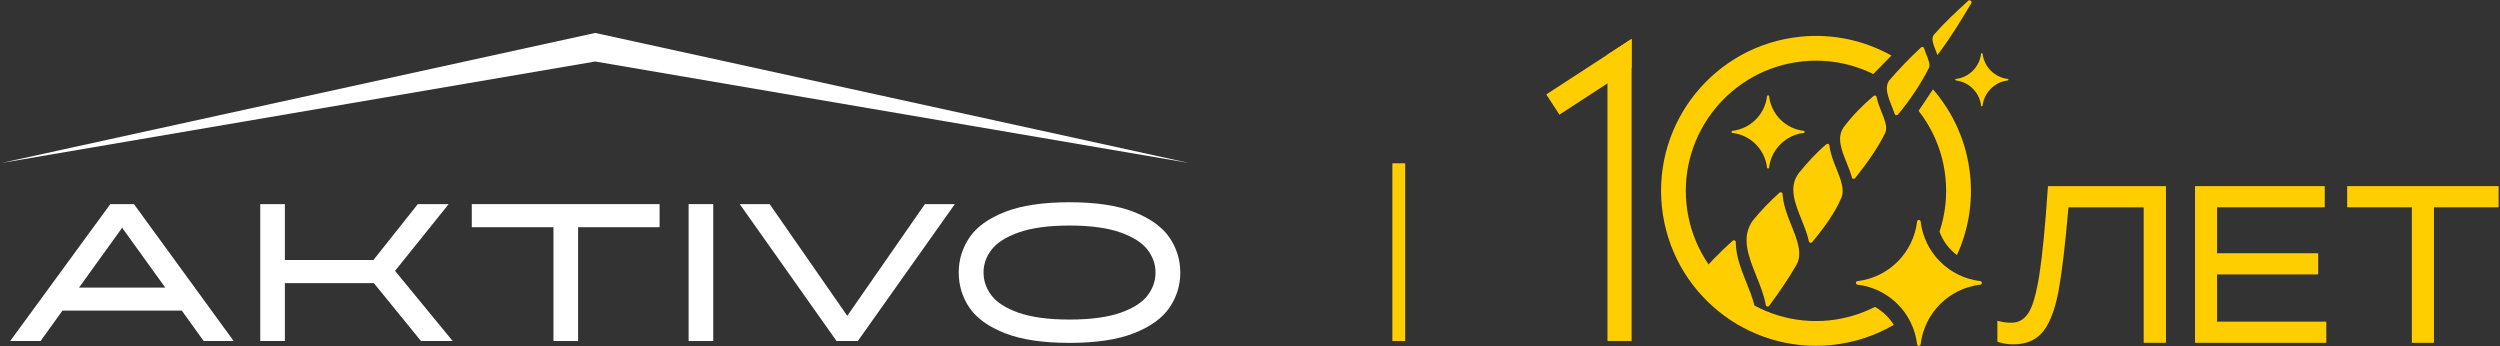 <?xml version="1.0" encoding="UTF-8"?><svg id="Layer_1" xmlns="http://www.w3.org/2000/svg" width="780" height="108" viewBox="0 0 780 108"><rect x="0" y="0" width="780" height="108" fill="#333333" stroke="none"/><defs><style>.cls-1{fill:#fff;}.cls-1,.cls-2{stroke-width:0px;}.cls-2{fill:#ffce00;}</style></defs><polygon class="cls-2" points="486.54 35.77 482.43 29.46 509.06 12.15 509.06 21.12 486.54 35.77"/><path class="cls-1" d="M370.99,50.85c-.79-.13-184.59-40.48-185.28-40.57C184.19,10.58,2.15,50.5.43,50.85l185.28-31.66c13.61,2.32,185.28,31.66,185.28,31.66Z"/><path class="cls-1" d="M34.42,63.68L3.18,106.4h9.48l6.83-9.5h37.23l6.83,9.5h9.36l-31.12-42.72h-7.36ZM51.56,89.74h-26.91l13.46-18.68,13.46,18.68Z"/><polygon class="cls-1" points="139.99 63.68 130.36 63.68 116.52 81.11 88.88 81.11 88.88 63.68 81.2 63.68 81.2 106.4 88.88 106.4 88.88 88.33 116.64 88.33 131.35 106.4 141.24 106.4 123.25 84.51 139.99 63.68"/><polygon class="cls-1" points="147.2 70.89 172.68 70.89 172.68 106.4 180.36 106.4 180.36 70.89 205.79 70.89 205.79 63.68 147.2 63.68 147.2 70.89"/><rect class="cls-1" x="214.85" y="63.68" width="7.68" height="42.72"/><polygon class="cls-1" points="264.35 98.54 240.13 63.68 230.8 63.68 261.01 106.4 267.64 106.4 297.91 63.68 288.57 63.68 264.35 98.54"/><path class="cls-1" d="M364.87,74.12c-2.24-3.3-5.99-6-11.16-8.02-5.09-1.99-11.83-3-20.03-3s-15,1.01-20.09,3c-5.17,2.02-8.91,4.72-11.13,8.02-2.22,3.3-3.34,6.97-3.34,10.92s1.12,7.67,3.34,10.95c2.22,3.28,5.96,5.97,11.13,7.99,5.08,1.99,11.84,3,20.09,3s14.99-1.01,20.06-3c5.15-2.02,8.89-4.71,11.13-7.99,2.24-3.28,3.38-6.96,3.38-10.95s-1.13-7.62-3.37-10.92ZM333.68,99.7c-6.53,0-11.88-.72-15.91-2.14-3.94-1.39-6.78-3.2-8.44-5.39h0c-1.64-2.17-2.47-4.57-2.47-7.13s.81-4.92,2.47-7.1c1.66-2.17,4.5-3.99,8.45-5.4,4.04-1.44,9.39-2.17,15.91-2.17s11.92.73,15.94,2.17c3.93,1.41,6.76,3.22,8.42,5.4,1.66,2.18,2.47,4.5,2.47,7.1s-.83,4.96-2.47,7.13c-1.66,2.19-4.49,4.01-8.41,5.39-4.01,1.42-9.38,2.14-15.94,2.14Z"/><rect class="cls-2" x="434.42" y="50.95" width="4" height="55.45"/><polygon class="cls-2" points="501.53 106.4 509.06 106.4 509.06 12.15 501.53 17.04 501.53 106.4"/><path class="cls-2" d="M605.13,72.31c1.09,2.93,2.99,5.44,5.44,7.28,3.46-7.57,5.02-16.14,4.1-25.02-1.06-10.27-5.28-19.45-11.58-26.7l-4.49,6.71c4.54,5.81,7.57,12.92,8.38,20.78.61,5.91-.09,11.65-1.86,16.95Z"/><path class="cls-2" d="M584.98,95.75c-4.32,2.2-9.11,3.67-14.21,4.2-22.28,2.31-42.28-13.94-44.58-36.22-2.31-22.28,13.94-42.28,36.22-44.58,7.86-.81,15.44.69,22.06,3.95l5.65-5.77c-8.38-4.68-18.23-6.93-28.5-5.87-26.56,2.75-45.86,26.5-43.11,53.06,2.75,26.56,26.5,45.86,53.06,43.11,7.03-.73,13.54-2.94,19.28-6.27-1.44-2.33-3.46-4.26-5.86-5.61Z"/><path class="cls-2" d="M638.93,58.54c-.81,11.96-1.7,21.06-2.63,27.05-.92,5.92-2.08,9.99-3.45,12.08-1.33,2.03-3.07,3.02-5.33,3.02-1.28,0-2.52-.16-3.71-.46l-.63-.16v6.55l.35.11c1.46.47,3.03.71,4.67.71,4.07,0,7.22-1.4,9.36-4.16,2.09-2.7,3.69-6.99,4.75-12.77,1.03-5.63,2.06-14.32,3.05-25.83h23.47v42.28h6.95v-48.89h-36.82l-.03.47Z"/><polygon class="cls-2" points="691.73 85.62 723.27 85.62 723.27 79.01 691.73 79.01 691.73 64.68 725.32 64.68 725.32 58.07 684.85 58.07 684.85 106.96 725.8 106.96 725.8 100.35 691.73 100.35 691.73 85.62"/><polygon class="cls-2" points="732.32 58.07 732.32 64.68 752.5 64.68 752.5 106.96 759.39 106.96 759.39 64.68 779.57 64.68 779.57 58.07 732.32 58.07"/><path class="cls-2" d="M604.47,17.18c4.52-6.01,6.8-9.95,10.56-16.14.38-.63-.44-1.29-.97-.79-4.28,4.01-6.85,6.22-10.68,10.58-.84,1.15-.35,2.61.54,4.87.19.48.38.98.56,1.48Z"/><path class="cls-2" d="M575.28,39.62c-2.31,3.24-.77,7.08.86,11.15.61,1.52,1.23,3.06,1.65,4.61.12.45.72.57,1.01.2,3.84-4.82,7.17-9.58,9.43-14.19.7-1.74-.21-4.03-1.19-6.46-.6-1.49-1.23-3.05-1.54-4.67-.08-.43-.61-.6-.94-.32-3.57,3.02-6.69,6.23-9.28,9.69Z"/><path class="cls-2" d="M589.5,25.01c-1.5,2.08-.7,4.54.7,8.03.33.82.67,1.67.95,2.53.14.43.71.53,1,.18,3.71-4.47,7-9.29,9.7-14.61.42-.96-.18-2.49-.77-3.98-.26-.66-.54-1.37-.77-2.11-.12-.41-.63-.54-.95-.25-3.39,3.13-6.67,6.55-9.86,10.21Z"/><path class="cls-2" d="M561.07,54.21c-3.02,4.24-1.07,9.12,1,14.29.9,2.25,1.82,4.53,2.31,6.81.1.47.7.61,1.01.24,3.82-4.6,7.1-9.17,9.04-13.67,1.22-2.56-.08-5.81-1.46-9.23-.93-2.3-1.91-4.76-2.19-7.28-.05-.45-.59-.66-.94-.38-2.92,2.43-5.85,5.59-8.79,9.21Z"/><path class="cls-2" d="M529.25,86.89l18.1,14.7c1.33-3.97-.53-8.61-2.49-13.49-1.59-3.97-3.3-8.25-3.29-12.57,0-.5-.59-.76-.97-.43-4.12,3.71-7.95,7.61-11.35,11.79Z"/><path class="cls-2" d="M546.87,68.8c-3.73,5.25-1.37,11.16,1.15,17.42,1.19,2.96,2.39,5.97,2.91,8.96.09.5.73.64,1.03.24,3.22-4.31,6.1-8.58,8.53-12.8,1.97-3.43.26-7.72-1.56-12.24-1.25-3.11-2.59-6.46-2.77-9.86-.02-.48-.6-.72-.96-.4-3,2.68-5.77,5.58-8.33,8.69Z"/><path class="cls-2" d="M551.96,30.02h0c.67,5.67,5.14,10.14,10.81,10.81h0c.38.04.38.6,0,.64h0c-5.67.67-10.14,5.14-10.81,10.81h0c-.04.38-.6.38-.64,0h0c-.67-5.67-5.14-10.14-10.81-10.81h0c-.38-.04-.38-.6,0-.64h0c5.67-.67,10.14-5.14,10.81-10.81h0c.04-.38.6-.38.64,0Z"/><path class="cls-2" d="M599.24,69.1h0c1.16,9.76,8.85,17.45,18.61,18.61h0c.65.08.65,1.02,0,1.1h0c-9.76,1.16-17.45,8.85-18.61,18.61h0c-.08.65-1.02.65-1.1,0h0c-1.16-9.76-8.85-17.45-18.61-18.61h0c-.65-.08-.65-1.02,0-1.1h0c9.76-1.16,17.45-8.85,18.61-18.61h0c.08-.65,1.02-.65,1.1,0Z"/><path class="cls-2" d="M618.57,16.77h0c.49,4.12,3.74,7.37,7.86,7.86h0c.28.03.28.43,0,.47h0c-4.12.49-7.37,3.74-7.86,7.86h0c-.03.28-.43.28-.47,0h0c-.49-4.12-3.74-7.37-7.86-7.86h0c-.28-.03-.28-.43,0-.47h0c4.12-.49,7.37-3.74,7.86-7.86h0c.03-.28.43-.28.47,0Z"/></svg>